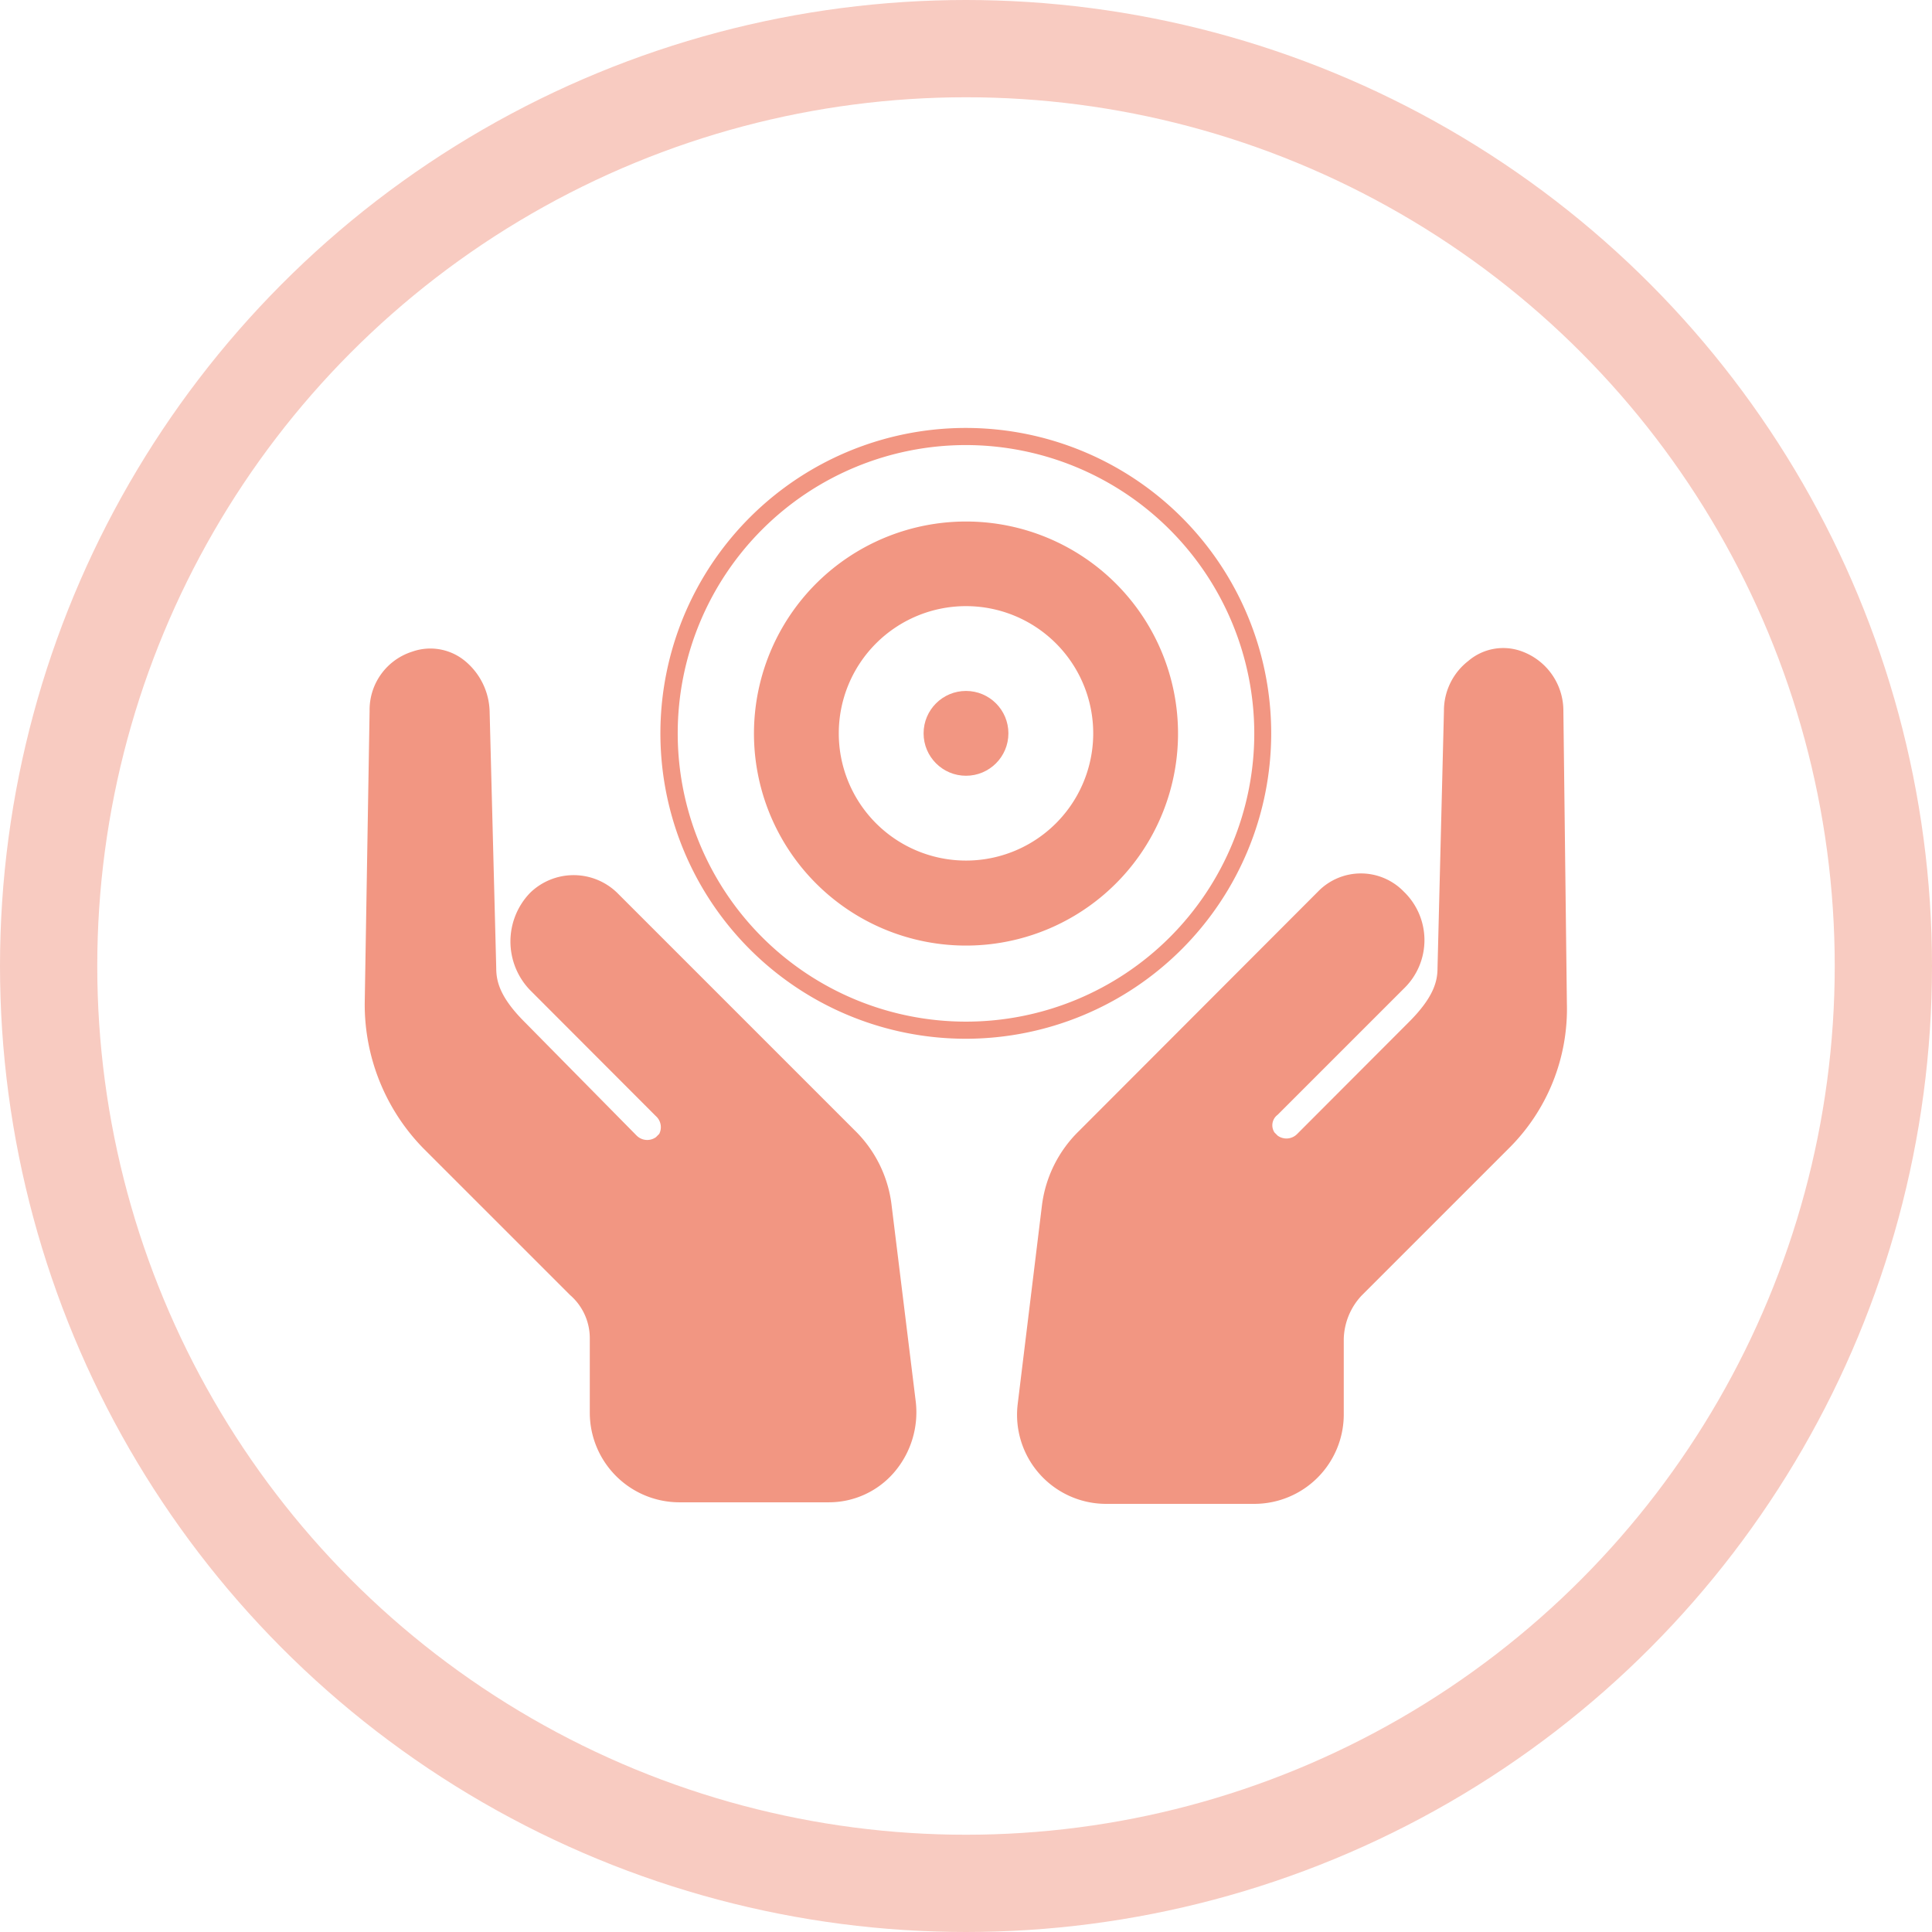 <svg xmlns="http://www.w3.org/2000/svg" width="99.32" height="99.32" viewBox="0 0 99.32 99.32"><defs><style>.cls-1{fill:none;stroke:#f8cbc1;stroke-miterlimit:10;stroke-width:5px;}.cls-2{fill:#f29682;}</style></defs><g id="Ebene_2" data-name="Ebene 2"><g id="icons"><circle class="cls-1" cx="49.66" cy="49.66" r="47.16"/><path class="cls-2" d="M80.37,36.55a3.25,3.25,0,0,0-2.15-3.07,2.76,2.76,0,0,0-2.74.5,3.23,3.23,0,0,0-1.25,2.57l-.33,13.2c0,.67-.17,1.5-1.5,2.82L66.68,58.3a.77.77,0,0,1-1,.08l-.16-.16a.67.67,0,0,1,.16-.91l6.48-6.48a3.46,3.46,0,0,0,0-5,3.07,3.07,0,0,0-4.4,0L55.47,58.14h0A6.46,6.46,0,0,0,53.56,62L52.32,72.16a4.58,4.58,0,0,0,4.48,5.15h7.72a4.6,4.6,0,0,0,4.56-4.56V68.84A3.38,3.38,0,0,1,70,66.6l7.55-7.55a10.09,10.09,0,0,0,3-7.47Z"/><path class="cls-2" d="M30.32,68.76v3.9a4.61,4.61,0,0,0,4.57,4.57h7.72A4.42,4.42,0,0,0,46,75.65a4.74,4.74,0,0,0,1.08-3.57L45.84,62a6.43,6.43,0,0,0-1.91-3.9l-12.2-12.2a3.21,3.21,0,0,0-4.48,0,3.6,3.6,0,0,0,0,5l6.47,6.48a.76.76,0,0,1,.17.91l-.17.17a.77.77,0,0,1-1-.09L27,52.57c-1.33-1.32-1.49-2.15-1.49-2.82l-.34-13.2A3.48,3.48,0,0,0,23.93,34a2.8,2.8,0,0,0-2.74-.5A3.14,3.14,0,0,0,19,36.55l-.25,15a10.58,10.58,0,0,0,3,7.47l7.55,7.55A2.94,2.94,0,0,1,30.32,68.76Z"/><circle class="cls-2" cx="49.66" cy="37.7" r="2.18"/><path class="cls-2" d="M49.66,53.4A15.7,15.7,0,1,1,65.35,37.7,15.71,15.71,0,0,1,49.66,53.4Zm0-30.52A14.82,14.82,0,1,0,64.48,37.7,14.84,14.84,0,0,0,49.66,22.88Z"/><path class="cls-2" d="M49.66,26.81A10.9,10.9,0,1,0,60.56,37.7,10.9,10.9,0,0,0,49.66,26.81Zm0,17.43A6.54,6.54,0,1,1,56.2,37.7,6.54,6.54,0,0,1,49.66,44.24Z"/></g></g></svg>
